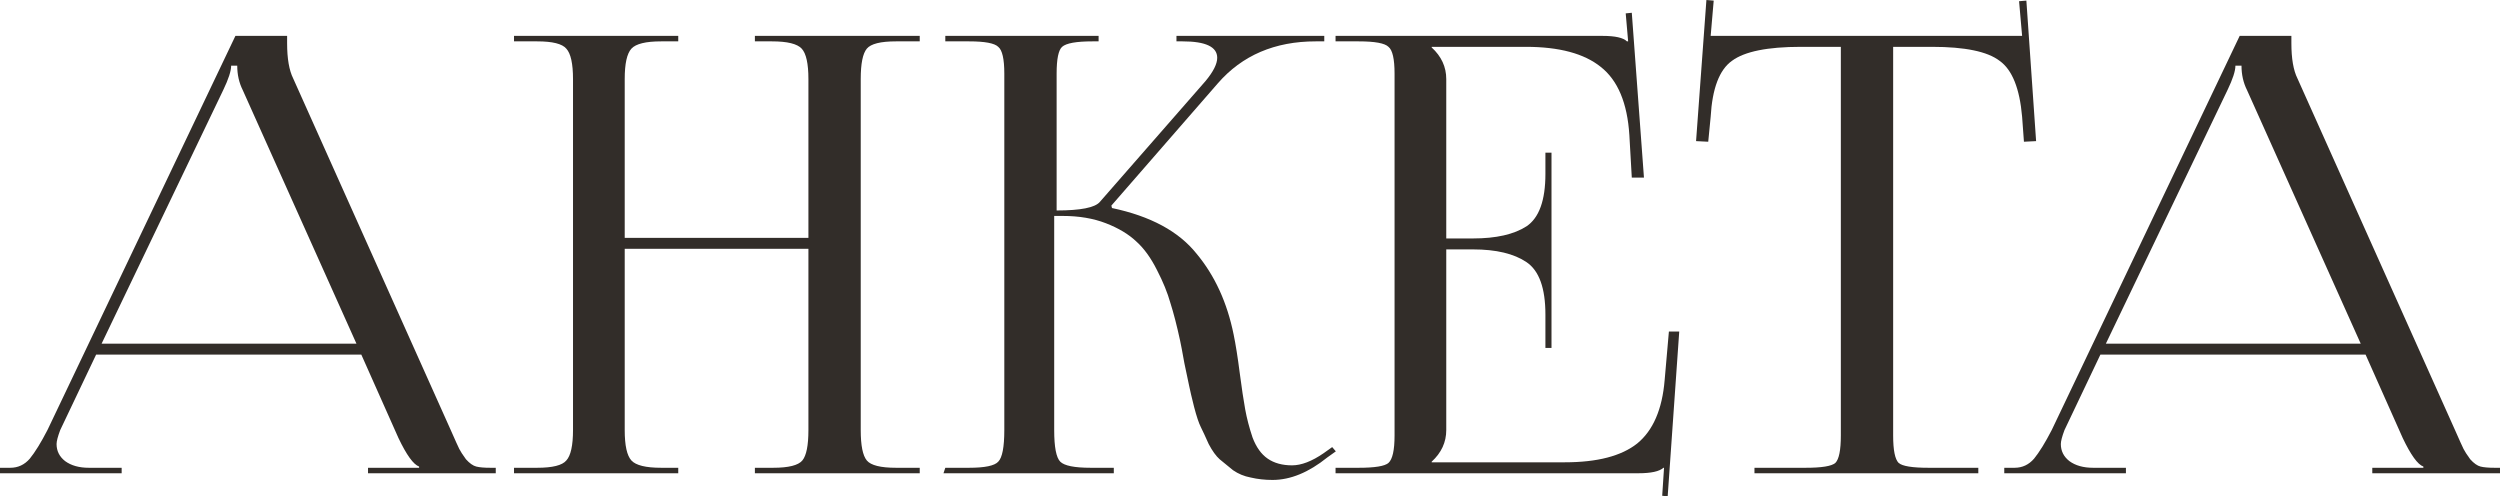 <?xml version="1.0" encoding="UTF-8"?> <svg xmlns="http://www.w3.org/2000/svg" viewBox="0 0 98.637 19.584" fill="none"><path d="M0 18.672V18.456H0.408C0.712 18.456 0.968 18.336 1.176 18.096C1.384 17.84 1.616 17.464 1.872 16.968L9.288 1.416H11.328V1.704C11.328 2.312 11.408 2.776 11.568 3.096L17.784 16.968C17.96 17.368 18.072 17.616 18.12 17.712C18.168 17.808 18.256 17.944 18.384 18.12C18.528 18.28 18.664 18.376 18.792 18.408C18.92 18.44 19.104 18.456 19.344 18.456H19.56V18.672H14.52V18.456H16.536V18.408C16.312 18.328 16.04 17.952 15.72 17.28L14.256 13.992H3.792L2.376 16.968C2.28 17.224 2.232 17.408 2.232 17.52C2.232 17.792 2.344 18.016 2.568 18.192C2.808 18.368 3.12 18.456 3.504 18.456H4.8V18.672H0ZM4.008 13.56H14.064L9.576 3.552C9.432 3.264 9.36 2.944 9.36 2.592H9.12C9.12 2.8 9.016 3.12 8.808 3.552L4.008 13.56Z" fill="#322D29"></path><path d="M20.28 18.672V18.456H21.192C21.8 18.456 22.184 18.36 22.344 18.168C22.52 17.976 22.608 17.576 22.608 16.968V3.12C22.608 2.512 22.52 2.112 22.344 1.92C22.184 1.728 21.8 1.632 21.192 1.632H20.28V1.416H26.76V1.632H26.088C25.48 1.632 25.088 1.728 24.912 1.92C24.736 2.112 24.648 2.512 24.648 3.12V9.384H31.896V3.12C31.896 2.512 31.808 2.112 31.632 1.92C31.456 1.728 31.064 1.632 30.456 1.632H29.784V1.416H36.288V1.632H35.352C34.744 1.632 34.36 1.728 34.2 1.92C34.04 2.112 33.96 2.512 33.96 3.12V16.968C33.96 17.576 34.04 17.976 34.2 18.168C34.36 18.36 34.744 18.456 35.352 18.456H36.288V18.672H29.784V18.456H30.504C31.112 18.456 31.496 18.36 31.656 18.168C31.816 17.976 31.896 17.576 31.896 16.968V9.816H24.648V16.968C24.648 17.576 24.736 17.976 24.912 18.168C25.088 18.36 25.48 18.456 26.088 18.456H26.76V18.672H20.28Z" fill="#322D29"></path><path d="M37.225 18.672L37.297 18.456H38.233C38.857 18.456 39.241 18.376 39.385 18.216C39.545 18.056 39.625 17.64 39.625 16.968V2.904C39.625 2.328 39.545 1.976 39.385 1.848C39.241 1.704 38.857 1.632 38.233 1.632H37.297V1.416H43.345V1.632H43.105C42.465 1.632 42.065 1.704 41.905 1.848C41.761 1.976 41.689 2.328 41.689 2.904V8.304C42.633 8.304 43.201 8.192 43.393 7.968L47.569 3.192C47.873 2.824 48.025 2.52 48.025 2.28C48.025 1.848 47.569 1.632 46.657 1.632H46.417V1.416H52.249V1.632H51.913C50.297 1.632 49.009 2.184 48.049 3.288L43.849 8.112L43.873 8.208C45.393 8.528 46.505 9.128 47.209 10.008C47.929 10.872 48.417 11.936 48.673 13.2C48.753 13.584 48.833 14.088 48.913 14.712C48.993 15.32 49.065 15.8 49.129 16.152C49.193 16.504 49.289 16.872 49.417 17.256C49.561 17.64 49.761 17.92 50.017 18.096C50.273 18.272 50.593 18.36 50.977 18.36C51.345 18.36 51.761 18.2 52.225 17.88L52.561 17.64L52.705 17.808L52.369 18.048C51.633 18.64 50.913 18.936 50.209 18.936C49.905 18.936 49.617 18.904 49.345 18.84C49.089 18.792 48.857 18.696 48.649 18.552C48.457 18.392 48.281 18.248 48.121 18.12C47.977 17.992 47.833 17.792 47.689 17.52C47.561 17.232 47.457 17.008 47.377 16.848C47.297 16.688 47.209 16.424 47.113 16.056C47.017 15.672 46.953 15.4 46.921 15.24C46.889 15.08 46.825 14.776 46.729 14.328C46.649 13.88 46.593 13.584 46.561 13.44C46.433 12.848 46.305 12.352 46.177 11.952C46.065 11.552 45.889 11.12 45.649 10.656C45.409 10.176 45.137 9.8 44.833 9.528C44.529 9.24 44.129 9 43.633 8.808C43.137 8.616 42.569 8.52 41.929 8.52H41.593V16.968C41.593 17.64 41.673 18.056 41.833 18.216C41.993 18.376 42.393 18.456 43.033 18.456H43.945V18.672H37.225Z" fill="#322D29"></path><path d="M61.214 13.728H60.974V12.408C60.974 11.368 60.726 10.68 60.23 10.344C59.734 10.008 59.03 9.84 58.118 9.84H57.062V16.968C57.062 17.448 56.87 17.864 56.486 18.216V18.24H61.742C63.022 18.24 63.974 17.992 64.598 17.496C65.222 16.984 65.582 16.152 65.678 15L65.846 13.08H66.254L65.798 19.584L65.582 19.56L65.654 18.456H65.63C65.47 18.6 65.142 18.672 64.646 18.672H52.694V18.456H53.606C54.246 18.456 54.638 18.392 54.782 18.264C54.942 18.12 55.022 17.76 55.022 17.184V2.904C55.022 2.328 54.942 1.976 54.782 1.848C54.638 1.704 54.246 1.632 53.606 1.632H52.694V1.416H63.23C63.726 1.416 64.046 1.488 64.19 1.632H64.238L64.142 0.528L64.382 0.504L64.862 7.008H64.382L64.286 5.328C64.206 4.064 63.83 3.168 63.158 2.64C62.502 2.112 61.518 1.848 60.206 1.848H56.486V1.872C56.87 2.224 57.062 2.64 57.062 3.12V9.408H58.118C59.03 9.408 59.734 9.248 60.23 8.928C60.726 8.592 60.974 7.904 60.974 6.864V6.024H61.214V13.728Z" fill="#322D29"></path><path d="M69.222 18.672V18.456H71.238C71.878 18.456 72.27 18.392 72.414 18.264C72.558 18.12 72.63 17.76 72.63 17.184V1.848H71.046C69.734 1.848 68.83 2.032 68.334 2.4C67.838 2.752 67.558 3.488 67.494 4.608L67.398 5.592L66.918 5.568L67.326 0L67.614 0.024L67.494 1.416H79.782L79.662 0.048L79.95 0.024L80.334 5.568L79.854 5.592L79.782 4.608C79.686 3.488 79.39 2.752 78.894 2.4C78.414 2.032 77.526 1.848 76.23 1.848H74.694V17.184C74.694 17.76 74.766 18.12 74.91 18.264C75.054 18.392 75.446 18.456 76.086 18.456H78.054V18.672H69.222Z" fill="#322D29"></path><path d="M79.078 18.672V18.456H79.486C79.79 18.456 80.046 18.336 80.254 18.096C80.462 17.84 80.694 17.464 80.95 16.968L88.366 1.416H90.406V1.704C90.406 2.312 90.486 2.776 90.646 3.096L96.862 16.968C97.038 17.368 97.15 17.616 97.198 17.712C97.246 17.808 97.334 17.944 97.462 18.12C97.606 18.28 97.742 18.376 97.87 18.408C97.998 18.44 98.182 18.456 98.422 18.456H98.638V18.672H93.598V18.456H95.614V18.408C95.39 18.328 95.118 17.952 94.798 17.28L93.334 13.992H82.87L81.454 16.968C81.358 17.224 81.31 17.408 81.31 17.52C81.31 17.792 81.422 18.016 81.646 18.192C81.886 18.368 82.198 18.456 82.582 18.456H83.878V18.672H79.078ZM83.086 13.56H93.142L88.654 3.552C88.51 3.264 88.438 2.944 88.438 2.592H88.198C88.198 2.8 88.094 3.12 87.886 3.552L83.086 13.56Z" fill="#322D29"></path></svg> 